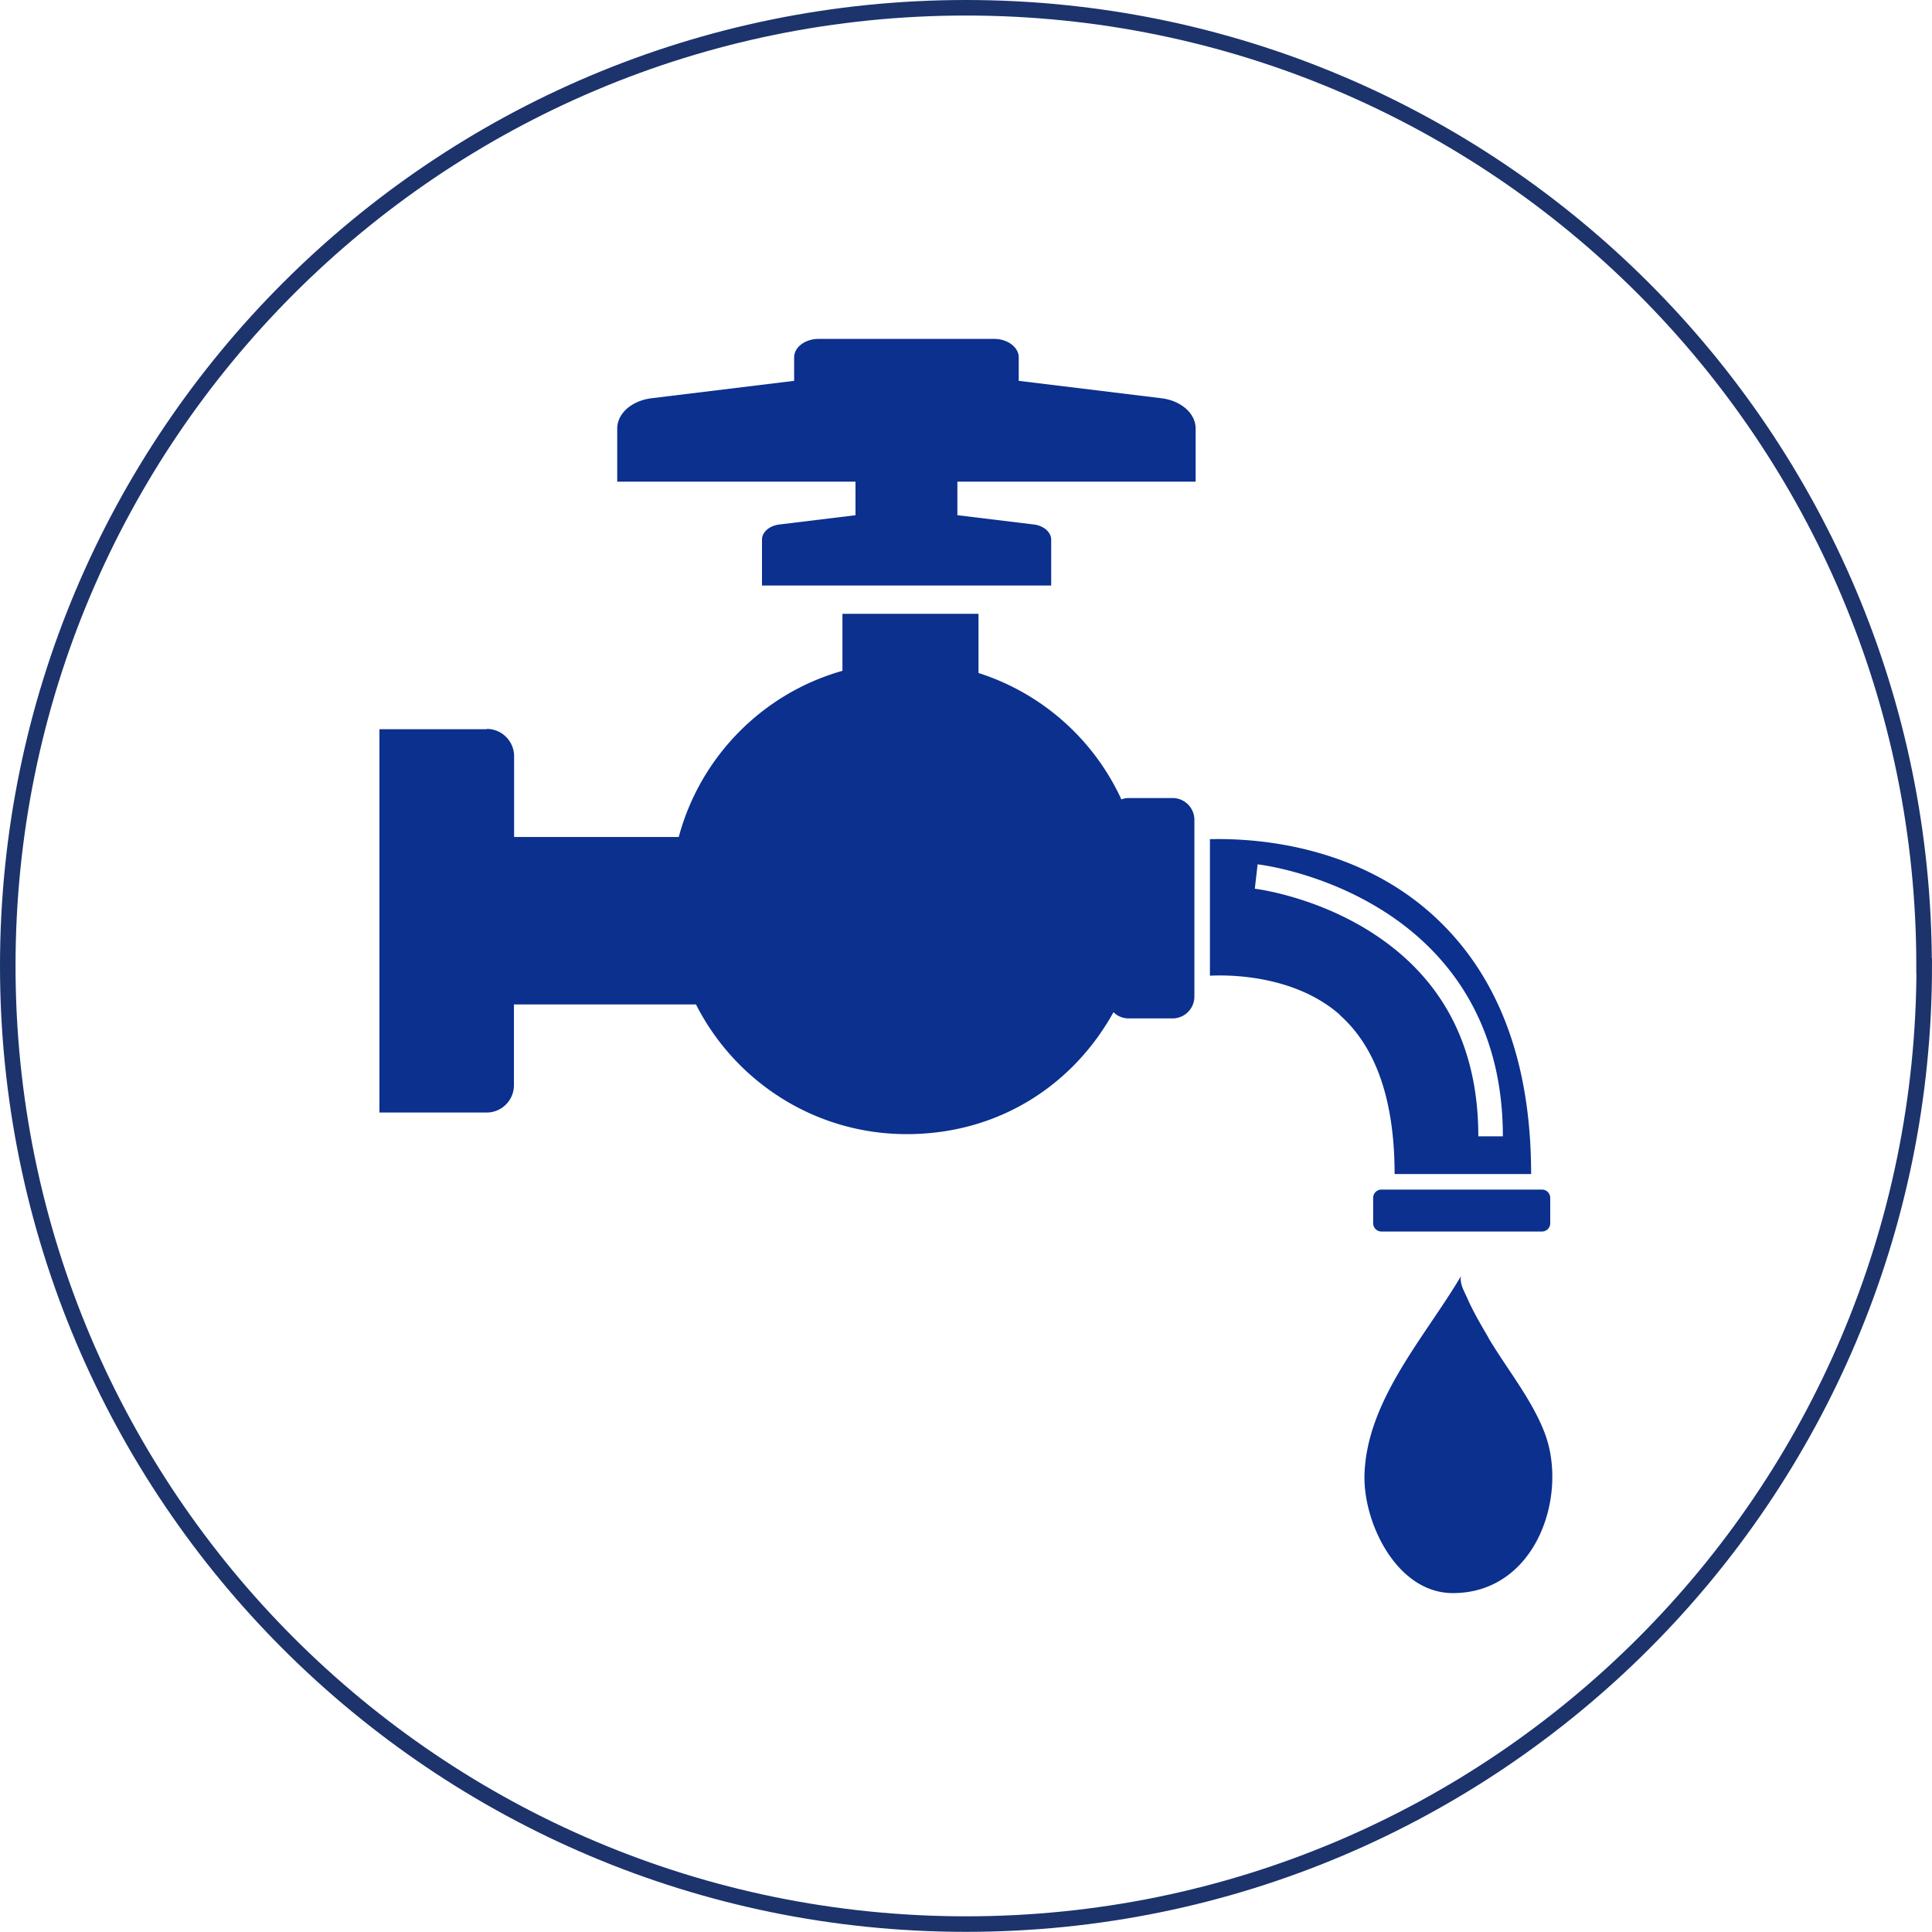 <svg xmlns="http://www.w3.org/2000/svg" viewBox="0 0 124.39 124.39"><path d="M123.89 62.19c0 34.07-27.62 61.69-61.69 61.69S.5 96.27.5 62.19 28.12.5 62.19.5s61.69 27.62 61.69 61.69z" fill="none" stroke="#1c336c" stroke-miterlimit="10"/><path d="M55.1 33.17l-4.93.6c-.64.08-1.11.49-1.11.98v2.95h18.62v-2.95c0-.48-.47-.9-1.11-.98l-4.93-.6v-2.16h15.34v-3.42c0-.97-.94-1.8-2.21-1.95l-9.18-1.12v-1.51c0-.65-.71-1.19-1.58-1.19h-11.3c-.87 0-1.58.53-1.58 1.19v1.51l-9.18 1.12c-1.28.16-2.21.98-2.21 1.95v3.42h15.34v2.16zM31.33 46.95h-6.9v24.68h6.9c.97 0 1.76-.79 1.76-1.76v-5.2h11.72c2.51 4.95 7.64 8.35 13.57 8.35s10.72-3.17 13.31-7.85c.25.25.6.4.99.4h2.81c.78 0 1.41-.63 1.41-1.41V52.79c0-.78-.63-1.41-1.41-1.41h-2.81c-.17 0-.33.03-.48.09a15.238 15.238 0 00-9.2-8.14v-3.81h-8.76v3.67c-5.14 1.45-9.16 5.54-10.54 10.7H33.1v-5.2c0-.97-.79-1.76-1.76-1.76m57.07 30.19v1.64c0 .29.24.53.53.53h10.34c.29 0 .53-.24.53-.53v-1.64c0-.29-.24-.53-.53-.53H88.94c-.29 0-.53.24-.53.53m7.41 8.98c-.49-.83-.98-1.67-1.37-2.56-.19-.43-.47-.88-.39-1.37-2.33 3.94-6.1 8.02-6.21 12.84-.06 3.08 2.1 7.56 5.69 7.56 5.39 0 7.47-6.34 5.89-10.37-.84-2.16-2.44-4.1-3.62-6.1m-9.55-20.75c2.34 2.07 3.53 5.51 3.53 10.24h8.79c0-7.36-2.19-13.02-6.5-16.83-5.03-4.43-11.42-4.8-14.18-4.73v8.79c1.11-.06 5.41-.09 8.37 2.52m-5.29-9.69c.16.02 3.99.48 7.86 2.86 3.61 2.21 7.92 6.55 7.92 14.65h-1.58c0-5.9-2.39-10.36-7.12-13.28-3.58-2.21-7.23-2.66-7.27-2.66l.18-1.57z" fill="#0b308e"/></svg>